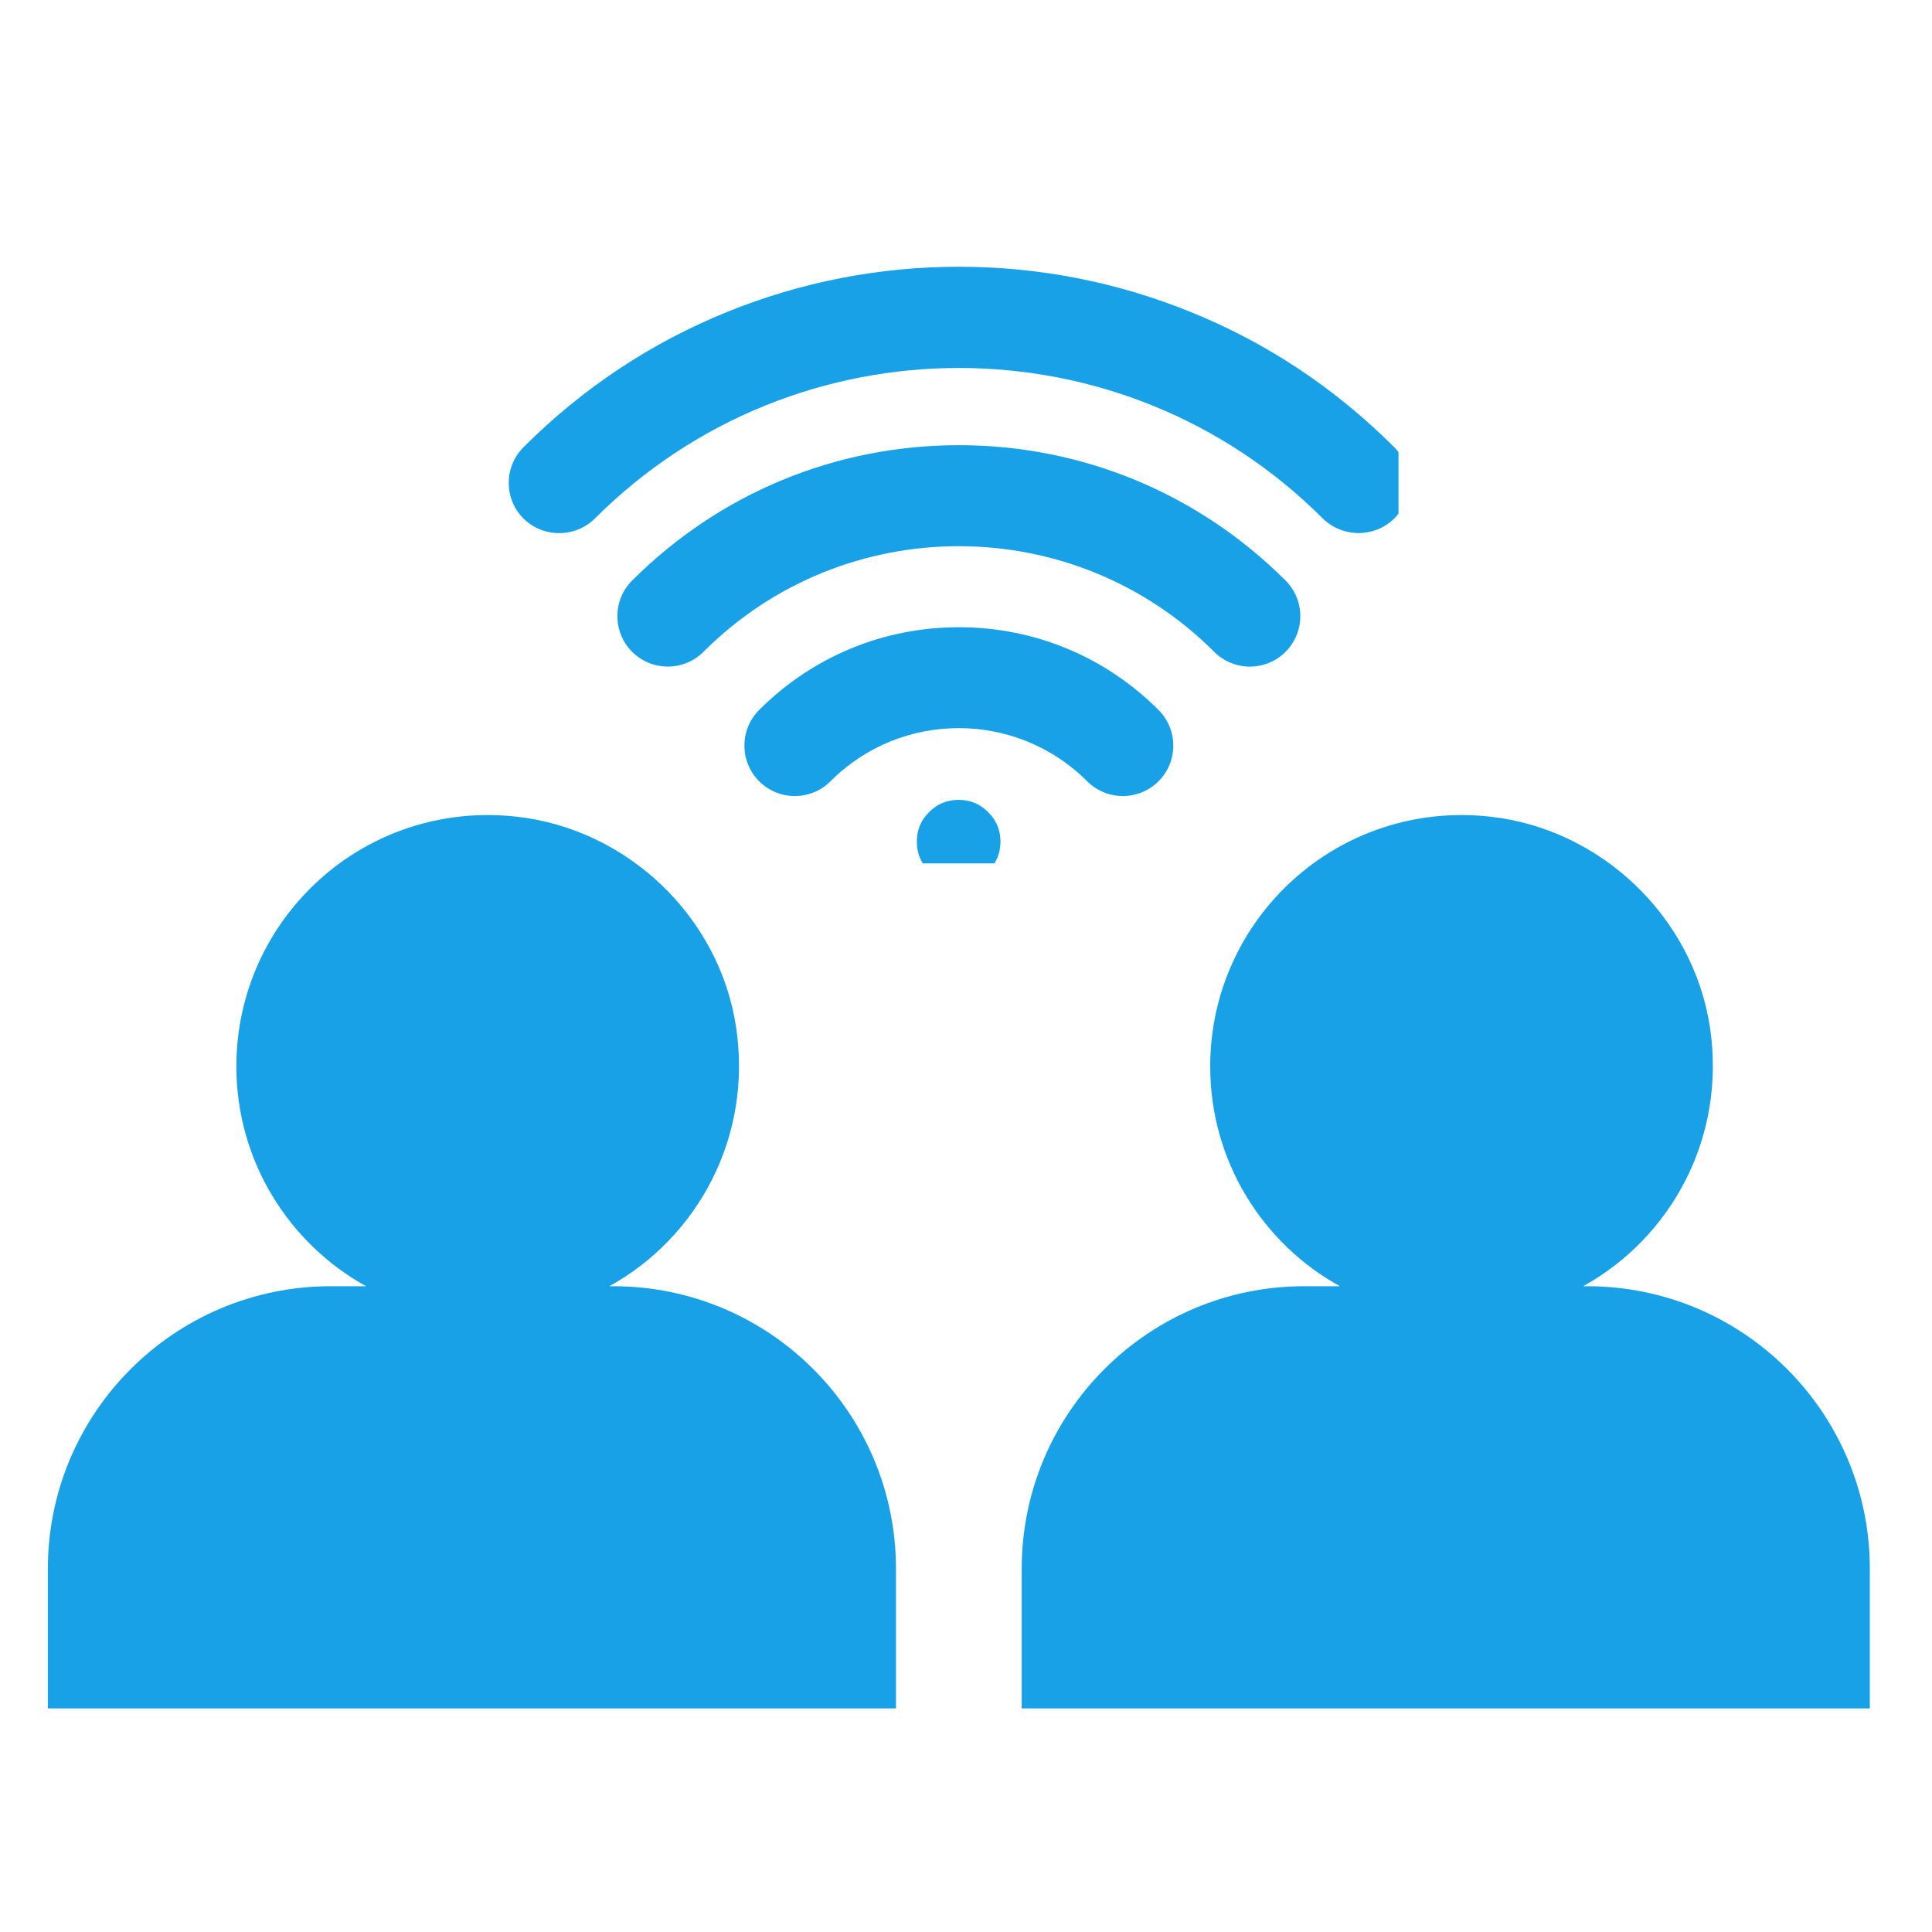 <svg xmlns="http://www.w3.org/2000/svg" xmlns:xlink="http://www.w3.org/1999/xlink" width="45" zoomAndPan="magnify" viewBox="0 0 33.75 33.75" height="45" preserveAspectRatio="xMidYMid meet" version="1.0"><defs><clipPath id="ee1bf354f6"><path d="M 0.836 14.207 L 16 14.207 L 16 29.844 L 0.836 29.844 Z M 0.836 14.207 " clip-rule="nonzero"/></clipPath><clipPath id="c78ba04641"><path d="M 17 14.207 L 32.852 14.207 L 32.852 29.844 L 17 29.844 Z M 17 14.207 " clip-rule="nonzero"/></clipPath><clipPath id="1bf8f5abb9"><path d="M 8.793 4.66 L 24.43 4.66 L 24.43 10 L 8.793 10 Z M 8.793 4.66 " clip-rule="nonzero"/></clipPath><clipPath id="a138e5701f"><path d="M 16 13 L 18 13 L 18 15.082 L 16 15.082 Z M 16 13 " clip-rule="nonzero"/></clipPath></defs><g clip-path="url(#ee1bf354f6)"><path fill="#18a1e7" d="M 15.652 30.152 L 15.652 27.406 C 15.652 24.68 13.441 22.469 10.715 22.469 L 10.645 22.469 C 12.176 21.621 13.148 19.879 12.859 17.945 C 12.57 16.016 10.961 14.48 9.02 14.266 C 6.371 13.973 4.129 16.039 4.129 18.629 C 4.129 20.281 5.047 21.723 6.395 22.469 L 5.777 22.469 C 3.051 22.469 0.836 24.68 0.836 27.406 L 0.836 30.152 " fill-opacity="1" fill-rule="nonzero"/></g><g clip-path="url(#c78ba04641)"><path fill="#18a1e7" d="M 32.664 30.152 L 32.664 27.406 C 32.664 24.68 30.453 22.469 27.727 22.469 L 27.656 22.469 C 29.188 21.621 30.16 19.879 29.871 17.945 C 29.578 16.016 27.969 14.48 26.031 14.266 C 23.383 13.973 21.141 16.039 21.141 18.629 C 21.141 20.281 22.055 21.723 23.406 22.469 L 22.785 22.469 C 20.059 22.469 17.848 24.68 17.848 27.406 L 17.848 30.152 " fill-opacity="1" fill-rule="nonzero"/></g><g clip-path="url(#1bf8f5abb9)"><path fill="#18a1e7" d="M 24.355 7.812 C 23.328 6.785 22.133 5.988 20.797 5.449 C 19.508 4.926 18.148 4.66 16.75 4.66 C 15.355 4.66 13.992 4.926 12.703 5.449 C 11.371 5.988 10.172 6.785 9.145 7.812 C 8.801 8.156 8.801 8.715 9.145 9.059 C 9.488 9.398 10.047 9.398 10.391 9.059 C 13.898 5.551 19.605 5.551 23.109 9.059 C 23.281 9.227 23.508 9.312 23.734 9.312 C 23.957 9.312 24.184 9.227 24.355 9.059 C 24.699 8.715 24.699 8.156 24.355 7.812 Z M 24.355 7.812 " fill-opacity="1" fill-rule="nonzero"/></g><path fill="#18a1e7" d="M 16.75 7.777 C 14.594 7.777 12.57 8.617 11.043 10.141 C 10.699 10.484 10.699 11.043 11.043 11.387 C 11.387 11.73 11.945 11.73 12.289 11.387 C 14.746 8.926 18.75 8.926 21.211 11.387 C 21.383 11.559 21.609 11.645 21.832 11.645 C 22.059 11.645 22.285 11.559 22.457 11.387 C 22.801 11.043 22.801 10.484 22.457 10.141 C 20.93 8.617 18.902 7.777 16.75 7.777 Z M 16.75 7.777 " fill-opacity="1" fill-rule="nonzero"/><path fill="#18a1e7" d="M 16.75 10.957 C 15.434 10.957 14.195 11.469 13.262 12.402 C 12.918 12.746 12.918 13.305 13.262 13.648 C 13.605 13.992 14.164 13.992 14.508 13.648 C 15.742 12.41 17.754 12.41 18.992 13.648 C 19.164 13.82 19.391 13.906 19.613 13.906 C 19.84 13.906 20.066 13.82 20.238 13.648 C 20.582 13.305 20.582 12.746 20.238 12.402 C 19.305 11.469 18.066 10.957 16.75 10.957 Z M 16.75 10.957 " fill-opacity="1" fill-rule="nonzero"/><g clip-path="url(#a138e5701f)"><path fill="#18a1e7" d="M 17.477 14.703 C 17.477 14.902 17.406 15.078 17.262 15.219 C 17.121 15.363 16.949 15.434 16.746 15.434 C 16.543 15.434 16.371 15.363 16.23 15.219 C 16.086 15.078 16.016 14.902 16.016 14.703 C 16.016 14.5 16.086 14.328 16.23 14.188 C 16.371 14.043 16.543 13.973 16.746 13.973 C 16.949 13.973 17.121 14.043 17.262 14.188 C 17.406 14.328 17.477 14.5 17.477 14.703 Z M 17.477 14.703 " fill-opacity="1" fill-rule="nonzero"/></g></svg>